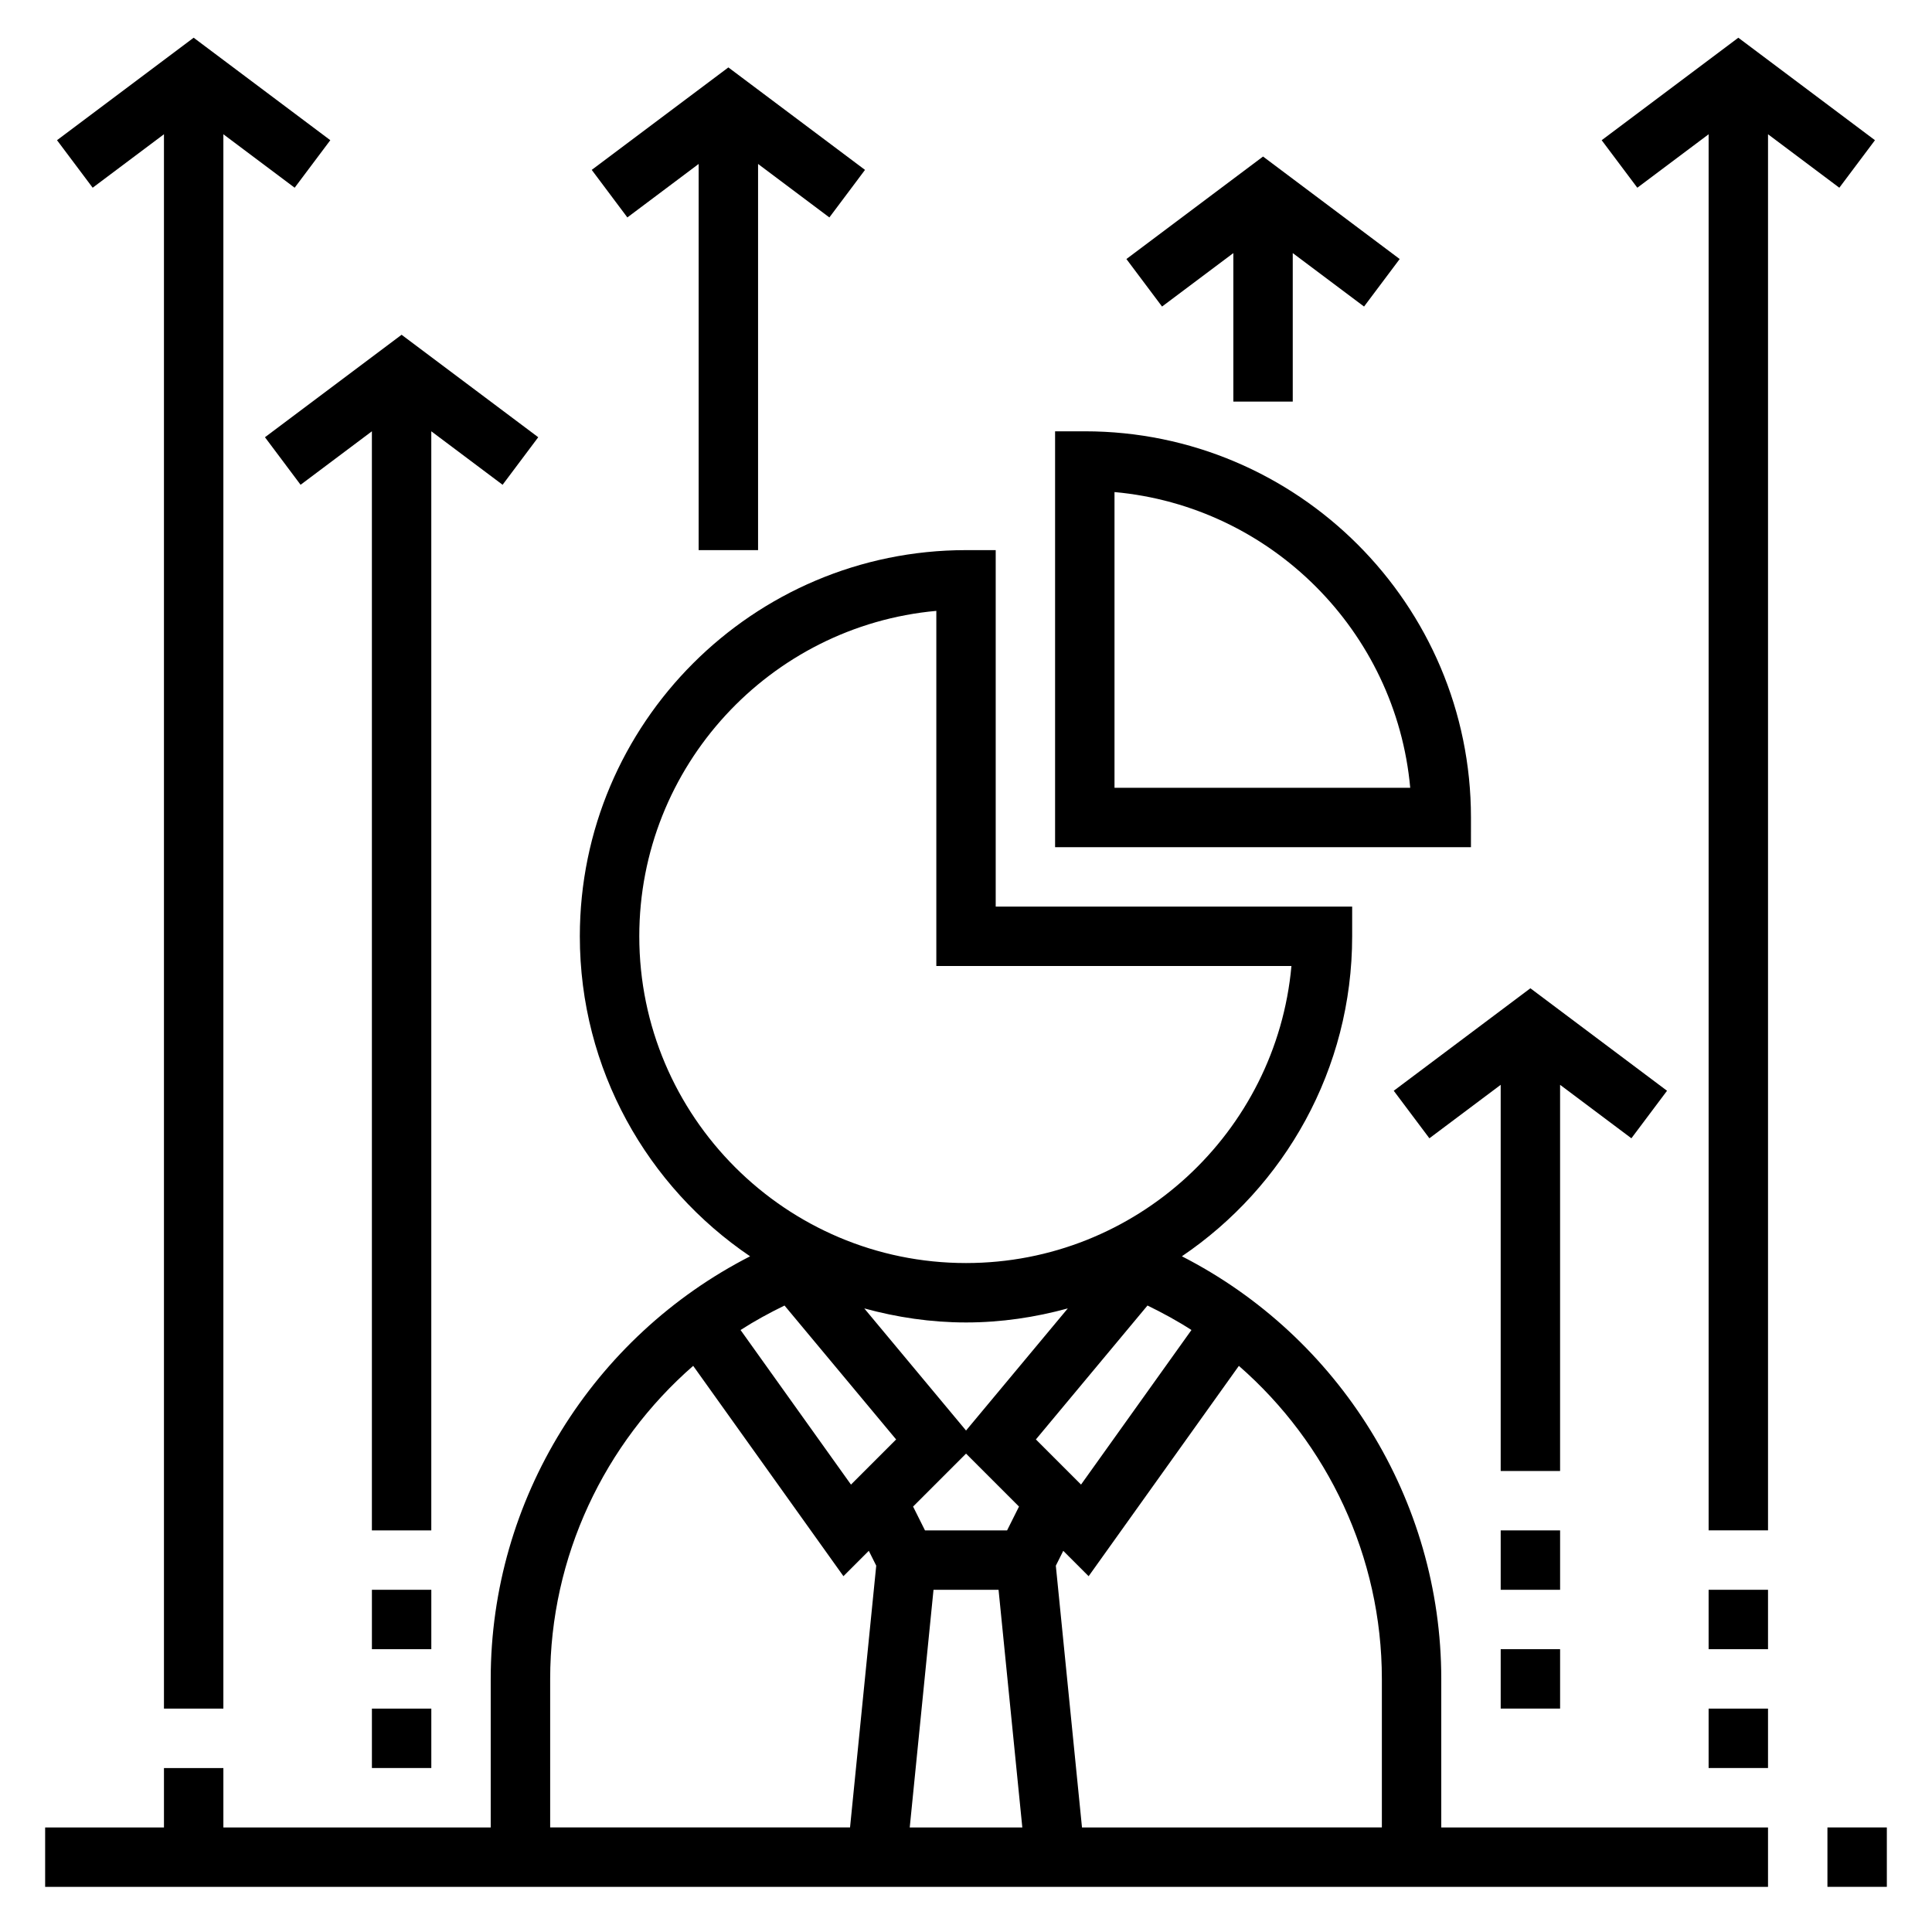 <?xml version="1.0" encoding="UTF-8"?>
<!-- The Best Svg Icon site in the world: iconSvg.co, Visit us! https://iconsvg.co -->
<svg fill="#000000" width="800px" height="800px" version="1.1" viewBox="144 144 512 512" xmlns="http://www.w3.org/2000/svg">
 <g>
  <path d="m525.95 588.93c0-47.555-27.07-90.688-68.738-112 27.207-18.41 45.125-49.551 45.125-84.805v-7.871h-94.465v-94.465h-7.871c-56.426 0-102.34 45.91-102.34 102.34 0 35.25 17.918 66.395 45.121 84.805-41.668 21.312-68.738 64.441-68.738 112v39.359l-70.848 0.004v-15.742l-15.746-0.004v15.742l-31.488 0.004v15.742h456.58v-15.742h-86.594zm-15.742 0v39.359l-79.469 0.004-6.934-69.367 1.969-3.938 6.723 6.723 39.816-55.742c23.535 20.535 37.895 50.586 37.895 82.961zm-158.3-98.949 29.574 35.488-11.965 11.965-29.262-40.965c3.715-2.402 7.629-4.527 11.652-6.488zm107.84 6.484-29.262 40.965-11.965-11.965 29.574-35.488c4.035 1.965 7.945 4.09 11.652 6.488zm-59.738 26.641-26.969-32.363c8.609 2.356 17.625 3.723 26.969 3.723s18.359-1.371 26.969-3.723zm0 6.117 14.035 14.035-3.156 6.312h-21.758l-3.156-6.312zm-8.621 36.094h17.238l6.297 62.977h-29.836zm-77.973-173.19c0-45.098 34.645-82.246 78.719-86.238v94.113h94.109c-3.988 44.074-41.137 78.719-86.234 78.719-47.746 0-86.594-38.848-86.594-86.594zm-23.617 196.8c0-32.379 14.359-62.426 37.902-82.965l39.816 55.742 6.723-6.723 1.969 3.938-6.941 69.371h-79.469z"/>
  <path d="m628.29 628.29h15.742v15.742h-15.742z"/>
  <path d="m533.82 360.64c0-56.426-45.91-102.34-102.34-102.34h-7.871v110.21h110.21zm-94.465-7.871v-78.367c41.484 3.754 74.609 36.887 78.367 78.367z"/>
  <path d="m187.45 179.58v417.22h15.746v-417.22l18.891 14.168 9.449-12.594-36.215-27.16-36.211 27.16 9.449 12.594z"/>
  <path d="m329.15 187.45v102.34h15.746v-102.34l18.895 14.172 9.445-12.598-36.211-27.156-36.211 27.156 9.445 12.598z"/>
  <path d="m470.85 211.07v39.359h15.742v-39.359l18.895 14.168 9.445-12.594-36.211-27.16-36.211 27.16 9.445 12.594z"/>
  <path d="m223.66 272.47 18.895-14.172v291.27h15.742v-291.27l18.895 14.172 9.445-12.598-36.211-27.156-36.211 27.156z"/>
  <path d="m242.56 596.8h15.742v15.742h-15.742z"/>
  <path d="m242.56 565.31h15.742v15.742h-15.742z"/>
  <path d="m631.44 193.75 9.445-12.594-36.211-27.16-36.211 27.16 9.445 12.594 18.895-14.168v369.98h15.742v-369.98z"/>
  <path d="m596.8 596.8h15.742v15.742h-15.742z"/>
  <path d="m596.8 565.31h15.742v15.742h-15.742z"/>
  <path d="m557.44 431.49 18.895 14.168 9.445-12.594-36.211-27.16-36.211 27.16 9.445 12.594 18.895-14.168v102.34h15.742z"/>
  <path d="m541.7 549.57h15.742v15.742h-15.742z"/>
  <path d="m541.7 581.05h15.742v15.742h-15.742z"/>
 </g>
</svg>